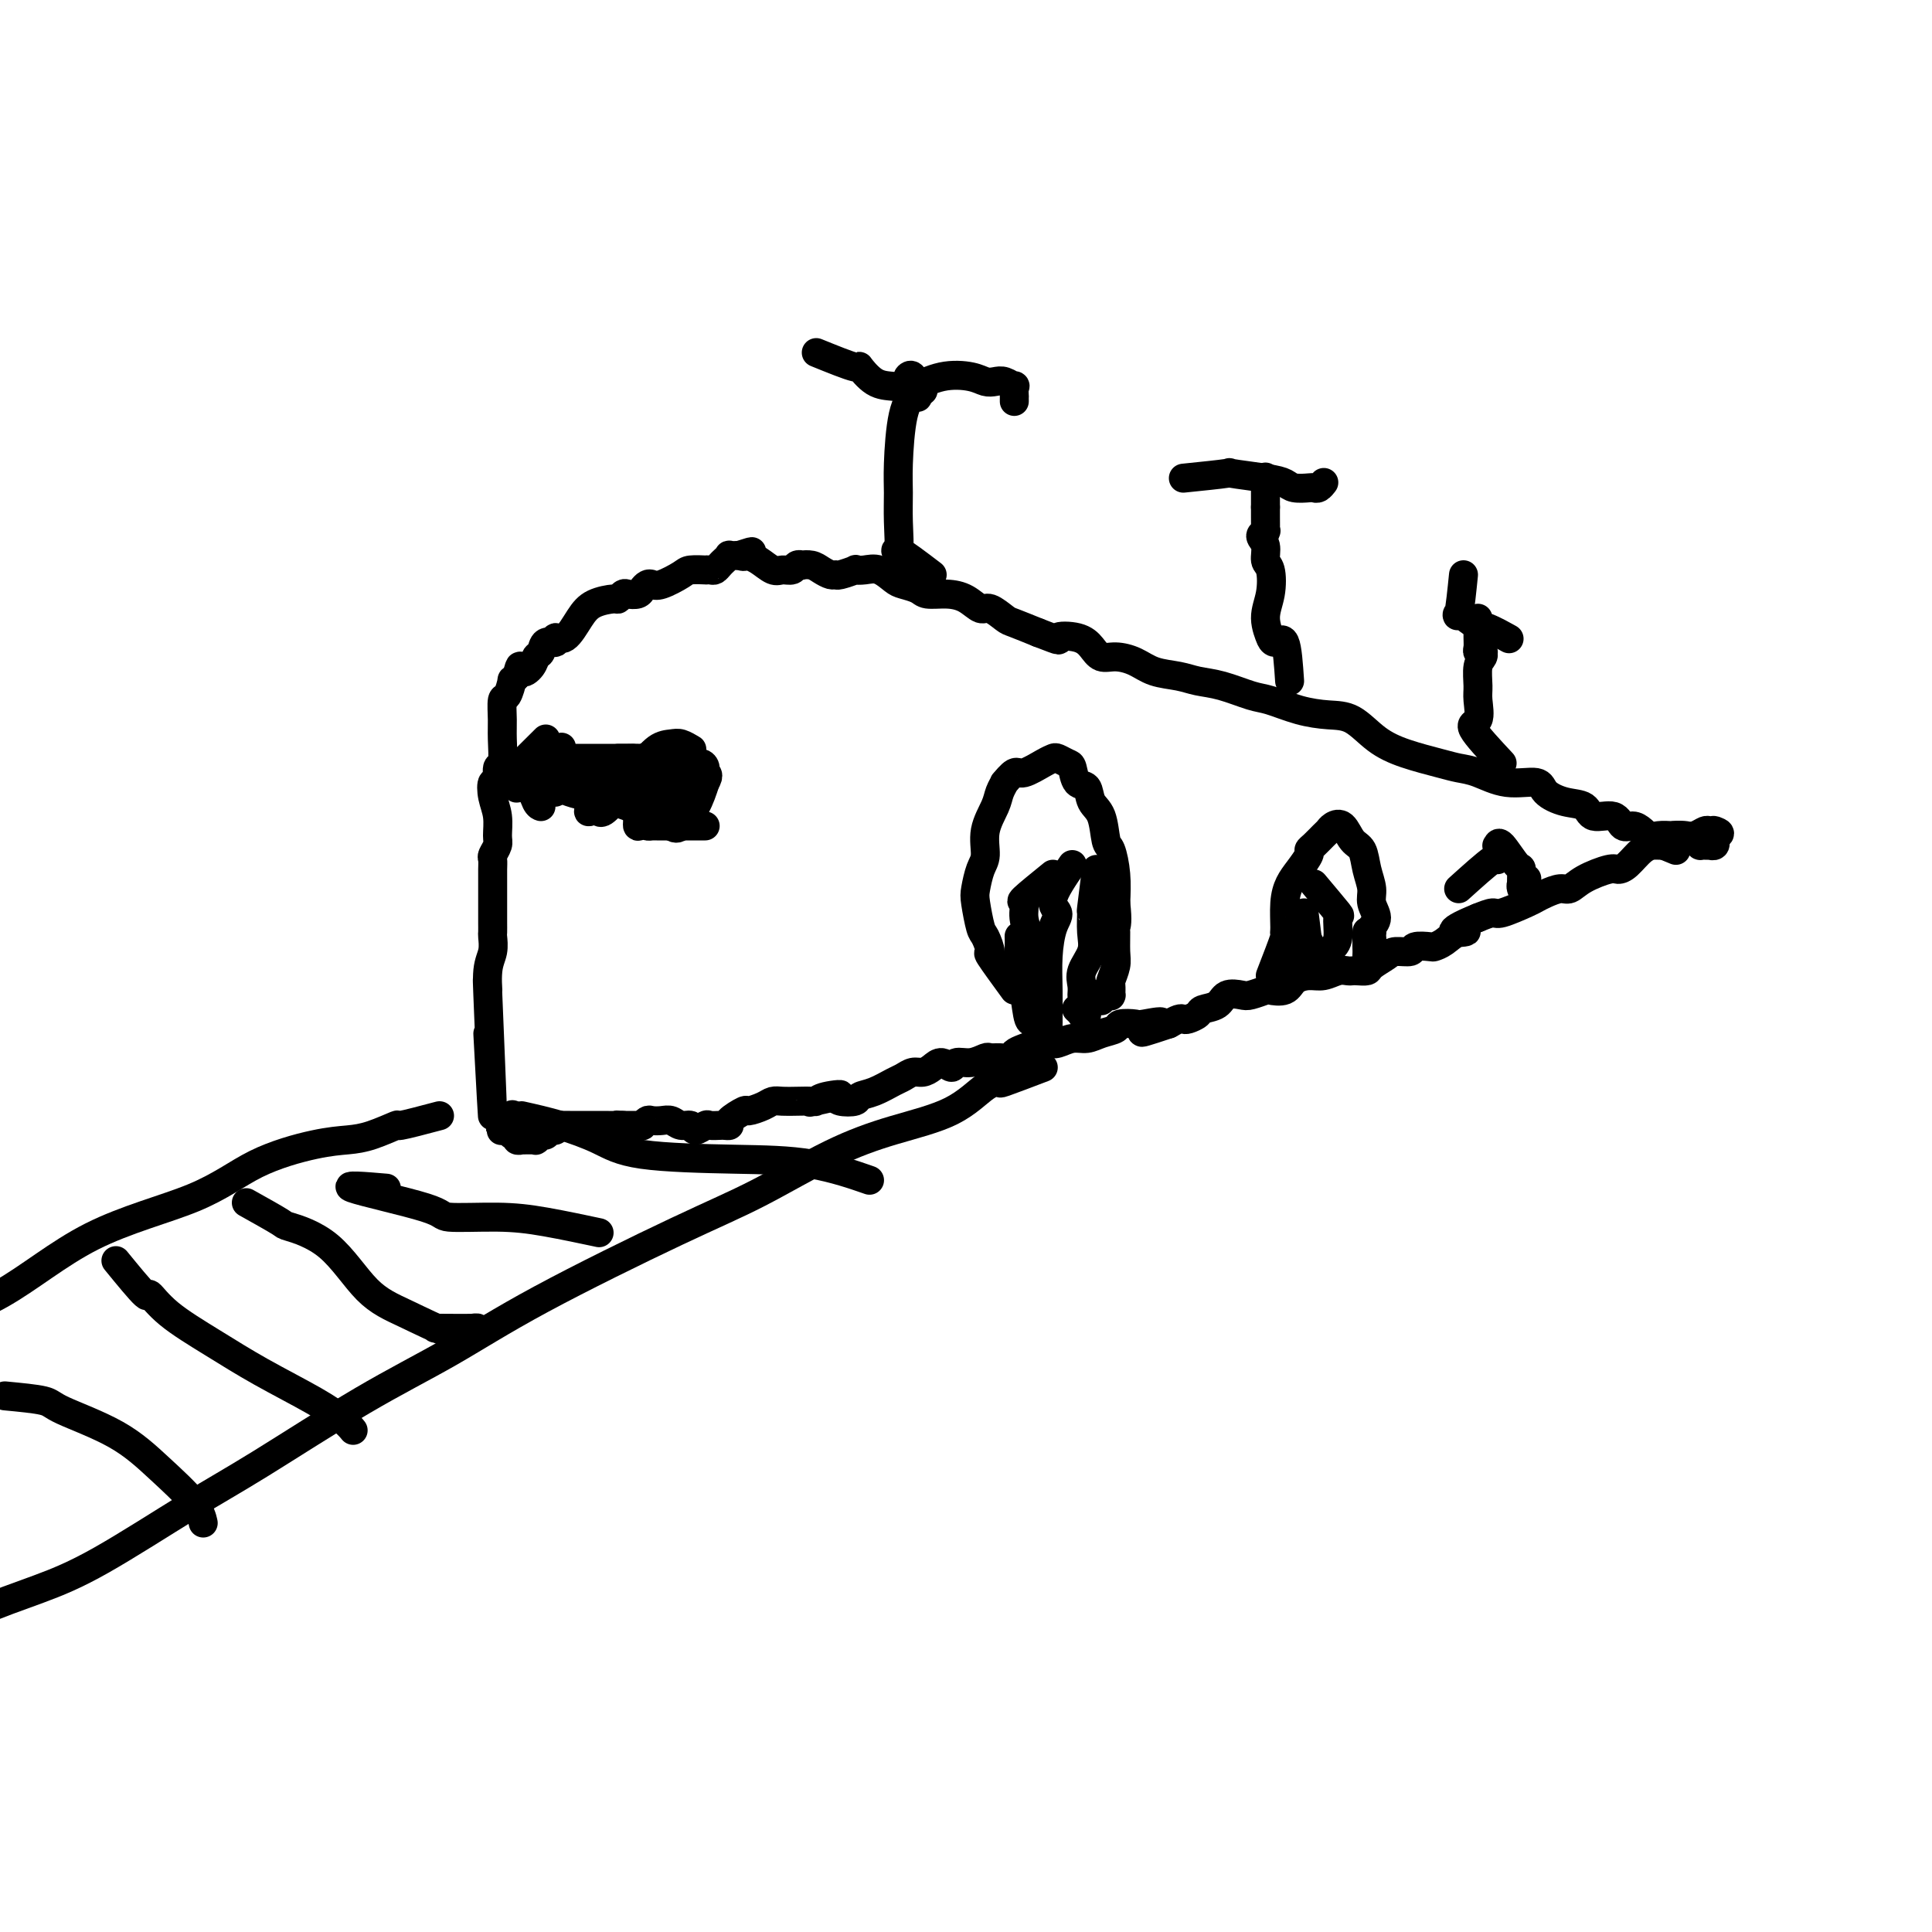 <svg viewBox='0 0 400 400' version='1.1' xmlns='http://www.w3.org/2000/svg' xmlns:xlink='http://www.w3.org/1999/xlink'><g fill='none' stroke='#000000' stroke-width='6' stroke-linecap='round' stroke-linejoin='round'><path d='M101,214c0.538,10.011 1.076,20.023 1,17c-0.076,-3.023 -0.767,-19.080 -1,-25c-0.233,-5.920 -0.010,-1.704 0,-1c0.010,0.704 -0.193,-2.105 0,-4c0.193,-1.895 0.784,-2.877 1,-4c0.216,-1.123 0.058,-2.388 0,-3c-0.058,-0.612 -0.016,-0.573 0,-1c0.016,-0.427 0.004,-1.322 0,-2c-0.004,-0.678 -0.001,-1.140 0,-2c0.001,-0.860 0.001,-2.118 0,-3c-0.001,-0.882 -0.001,-1.387 0,-2c0.001,-0.613 0.004,-1.333 0,-2c-0.004,-0.667 -0.015,-1.279 0,-2c0.015,-0.721 0.058,-1.550 0,-2c-0.058,-0.450 -0.215,-0.521 0,-1c0.215,-0.479 0.803,-1.366 1,-2c0.197,-0.634 0.004,-1.014 0,-2c-0.004,-0.986 0.180,-2.577 0,-4c-0.180,-1.423 -0.724,-2.678 -1,-4c-0.276,-1.322 -0.284,-2.710 0,-3c0.284,-0.290 0.861,0.517 1,0c0.139,-0.517 -0.160,-2.360 0,-3c0.160,-0.640 0.778,-0.077 1,-1c0.222,-0.923 0.049,-3.331 0,-5c-0.049,-1.669 0.024,-2.601 0,-4c-0.024,-1.399 -0.147,-3.267 0,-4c0.147,-0.733 0.565,-0.330 1,-1c0.435,-0.670 0.886,-2.411 1,-3c0.114,-0.589 -0.110,-0.025 0,0c0.110,0.025 0.555,-0.487 1,-1'/><path d='M107,140c0.891,-3.600 0.619,-1.599 1,-1c0.381,0.599 1.417,-0.202 2,-1c0.583,-0.798 0.715,-1.591 1,-2c0.285,-0.409 0.722,-0.432 1,-1c0.278,-0.568 0.395,-1.681 1,-2c0.605,-0.319 1.696,0.157 2,0c0.304,-0.157 -0.181,-0.946 0,-1c0.181,-0.054 1.028,0.628 2,0c0.972,-0.628 2.067,-2.564 3,-4c0.933,-1.436 1.702,-2.371 3,-3c1.298,-0.629 3.125,-0.952 4,-1c0.875,-0.048 0.798,0.181 1,0c0.202,-0.181 0.684,-0.770 1,-1c0.316,-0.230 0.466,-0.101 1,0c0.534,0.101 1.453,0.172 2,0c0.547,-0.172 0.721,-0.589 1,-1c0.279,-0.411 0.664,-0.818 1,-1c0.336,-0.182 0.623,-0.140 1,0c0.377,0.140 0.842,0.377 2,0c1.158,-0.377 3.007,-1.369 4,-2c0.993,-0.631 1.131,-0.900 2,-1c0.869,-0.100 2.471,-0.030 3,0c0.529,0.030 -0.013,0.019 0,0c0.013,-0.019 0.582,-0.047 1,0c0.418,0.047 0.685,0.170 1,0c0.315,-0.170 0.678,-0.634 1,-1c0.322,-0.366 0.602,-0.634 1,-1c0.398,-0.366 0.915,-0.829 1,-1c0.085,-0.171 -0.261,-0.049 0,0c0.261,0.049 1.131,0.024 2,0'/><path d='M153,115c4.801,-1.549 1.804,-0.422 1,0c-0.804,0.422 0.585,0.137 1,0c0.415,-0.137 -0.145,-0.127 0,0c0.145,0.127 0.994,0.370 2,1c1.006,0.630 2.169,1.647 3,2c0.831,0.353 1.331,0.042 2,0c0.669,-0.042 1.506,0.184 2,0c0.494,-0.184 0.646,-0.779 1,-1c0.354,-0.221 0.910,-0.070 1,0c0.090,0.070 -0.288,0.057 0,0c0.288,-0.057 1.241,-0.158 2,0c0.759,0.158 1.325,0.574 2,1c0.675,0.426 1.458,0.860 2,1c0.542,0.140 0.844,-0.015 1,0c0.156,0.015 0.166,0.198 1,0c0.834,-0.198 2.493,-0.778 3,-1c0.507,-0.222 -0.136,-0.084 0,0c0.136,0.084 1.052,0.116 2,0c0.948,-0.116 1.929,-0.381 3,0c1.071,0.381 2.232,1.408 3,2c0.768,0.592 1.143,0.749 2,1c0.857,0.251 2.198,0.597 3,1c0.802,0.403 1.067,0.863 2,1c0.933,0.137 2.533,-0.047 4,0c1.467,0.047 2.799,0.327 4,1c1.201,0.673 2.269,1.741 3,2c0.731,0.259 1.124,-0.291 2,0c0.876,0.291 2.236,1.425 3,2c0.764,0.575 0.933,0.593 2,1c1.067,0.407 3.034,1.204 5,2'/><path d='M215,131c5.811,2.261 3.838,1.414 4,1c0.162,-0.414 2.458,-0.396 4,0c1.542,0.396 2.329,1.171 3,2c0.671,0.829 1.225,1.714 2,2c0.775,0.286 1.770,-0.025 3,0c1.230,0.025 2.693,0.387 4,1c1.307,0.613 2.457,1.478 4,2c1.543,0.522 3.478,0.702 5,1c1.522,0.298 2.632,0.713 4,1c1.368,0.287 2.994,0.445 5,1c2.006,0.555 4.391,1.508 6,2c1.609,0.492 2.442,0.523 4,1c1.558,0.477 3.842,1.402 6,2c2.158,0.598 4.191,0.871 6,1c1.809,0.129 3.393,0.115 5,1c1.607,0.885 3.236,2.670 5,4c1.764,1.330 3.663,2.207 6,3c2.337,0.793 5.113,1.503 7,2c1.887,0.497 2.885,0.780 4,1c1.115,0.220 2.349,0.378 4,1c1.651,0.622 3.721,1.709 6,2c2.279,0.291 4.769,-0.215 6,0c1.231,0.215 1.205,1.152 2,2c0.795,0.848 2.411,1.608 4,2c1.589,0.392 3.150,0.416 4,1c0.850,0.584 0.990,1.728 2,2c1.010,0.272 2.889,-0.328 4,0c1.111,0.328 1.452,1.583 2,2c0.548,0.417 1.301,-0.003 2,0c0.699,0.003 1.342,0.429 2,1c0.658,0.571 1.329,1.285 2,2'/><path d='M342,174c9.625,3.929 2.687,1.252 1,0c-1.687,-1.252 1.878,-1.078 3,-1c1.122,0.078 -0.197,0.059 0,0c0.197,-0.059 1.912,-0.160 3,0c1.088,0.160 1.549,0.579 2,1c0.451,0.421 0.890,0.845 1,1c0.110,0.155 -0.110,0.043 0,0c0.110,-0.043 0.551,-0.015 1,0c0.449,0.015 0.905,0.018 1,0c0.095,-0.018 -0.171,-0.058 0,0c0.171,0.058 0.778,0.213 1,0c0.222,-0.213 0.060,-0.793 0,-1c-0.060,-0.207 -0.016,-0.041 0,0c0.016,0.041 0.004,-0.041 0,0c-0.004,0.041 -0.001,0.207 0,0c0.001,-0.207 0.000,-0.788 0,-1c-0.000,-0.212 -0.000,-0.057 0,0c0.000,0.057 0.000,0.015 0,0c-0.000,-0.015 -0.000,-0.004 0,0c0.000,0.004 0.000,0.001 0,0c-0.000,-0.001 -0.000,-0.000 0,0c0.000,0.000 0.000,0.000 0,0c-0.000,-0.000 -0.000,-0.000 0,0c0.000,0.000 0.000,0.000 0,0c-0.000,-0.000 -0.000,-0.000 0,0c0.000,0.000 0.000,0.000 0,0c-0.000,-0.000 -0.000,-0.000 0,0c0.000,0.000 0.000,0.000 0,0c-0.000,-0.000 -0.000,-0.000 0,0c0.000,0.000 0.000,0.000 0,0'/><path d='M355,173c2.010,-0.381 0.535,-0.834 0,-1c-0.535,-0.166 -0.132,-0.045 0,0c0.132,0.045 -0.008,0.015 0,0c0.008,-0.015 0.164,-0.015 0,0c-0.164,0.015 -0.649,0.046 -1,0c-0.351,-0.046 -0.569,-0.170 -1,0c-0.431,0.170 -1.076,0.634 -2,1c-0.924,0.366 -2.127,0.634 -3,1c-0.873,0.366 -1.416,0.831 -2,1c-0.584,0.169 -1.210,0.041 -2,0c-0.790,-0.041 -1.745,0.003 -2,0c-0.255,-0.003 0.191,-0.055 0,0c-0.191,0.055 -1.020,0.216 -2,1c-0.980,0.784 -2.111,2.190 -3,3c-0.889,0.810 -1.536,1.025 -2,1c-0.464,-0.025 -0.747,-0.291 -2,0c-1.253,0.291 -3.477,1.139 -5,2c-1.523,0.861 -2.344,1.735 -3,2c-0.656,0.265 -1.146,-0.079 -2,0c-0.854,0.079 -2.073,0.581 -3,1c-0.927,0.419 -1.563,0.756 -2,1c-0.437,0.244 -0.674,0.395 -2,1c-1.326,0.605 -3.742,1.663 -5,2c-1.258,0.337 -1.360,-0.047 -2,0c-0.640,0.047 -1.820,0.523 -3,1'/><path d='M306,190c-8.239,3.338 -4.338,3.182 -3,3c1.338,-0.182 0.113,-0.390 -1,0c-1.113,0.390 -2.113,1.376 -3,2c-0.887,0.624 -1.659,0.885 -2,1c-0.341,0.115 -0.250,0.086 -1,0c-0.750,-0.086 -2.341,-0.227 -3,0c-0.659,0.227 -0.385,0.821 -1,1c-0.615,0.179 -2.119,-0.057 -3,0c-0.881,0.057 -1.139,0.408 -2,1c-0.861,0.592 -2.324,1.427 -3,2c-0.676,0.573 -0.564,0.885 -1,1c-0.436,0.115 -1.418,0.035 -2,0c-0.582,-0.035 -0.763,-0.024 -1,0c-0.237,0.024 -0.529,0.061 -1,0c-0.471,-0.061 -1.122,-0.219 -2,0c-0.878,0.219 -1.984,0.815 -3,1c-1.016,0.185 -1.944,-0.043 -3,0c-1.056,0.043 -2.240,0.355 -3,1c-0.760,0.645 -1.094,1.623 -2,2c-0.906,0.377 -2.382,0.152 -3,0c-0.618,-0.152 -0.377,-0.230 -1,0c-0.623,0.230 -2.111,0.769 -3,1c-0.889,0.231 -1.179,0.156 -2,0c-0.821,-0.156 -2.174,-0.392 -3,0c-0.826,0.392 -1.124,1.412 -2,2c-0.876,0.588 -2.328,0.745 -3,1c-0.672,0.255 -0.564,0.607 -1,1c-0.436,0.393 -1.416,0.827 -2,1c-0.584,0.173 -0.773,0.085 -1,0c-0.227,-0.085 -0.494,-0.167 -1,0c-0.506,0.167 -1.253,0.584 -2,1'/><path d='M242,212c-10.192,3.404 -3.671,0.915 -2,0c1.671,-0.915 -1.509,-0.257 -3,0c-1.491,0.257 -1.295,0.111 -2,0c-0.705,-0.111 -2.313,-0.188 -3,0c-0.687,0.188 -0.453,0.643 -1,1c-0.547,0.357 -1.876,0.618 -3,1c-1.124,0.382 -2.043,0.886 -3,1c-0.957,0.114 -1.950,-0.163 -3,0c-1.050,0.163 -2.155,0.764 -3,1c-0.845,0.236 -1.430,0.105 -2,0c-0.570,-0.105 -1.125,-0.186 -2,0c-0.875,0.186 -2.070,0.639 -3,1c-0.930,0.361 -1.596,0.632 -2,1c-0.404,0.368 -0.548,0.835 -1,1c-0.452,0.165 -1.214,0.029 -2,0c-0.786,-0.029 -1.596,0.050 -2,0c-0.404,-0.050 -0.401,-0.228 -1,0c-0.599,0.228 -1.798,0.863 -3,1c-1.202,0.137 -2.405,-0.222 -3,0c-0.595,0.222 -0.582,1.025 -1,1c-0.418,-0.025 -1.267,-0.879 -2,-1c-0.733,-0.121 -1.349,0.491 -2,1c-0.651,0.509 -1.335,0.914 -2,1c-0.665,0.086 -1.310,-0.146 -2,0c-0.690,0.146 -1.426,0.670 -2,1c-0.574,0.330 -0.987,0.468 -2,1c-1.013,0.532 -2.625,1.460 -4,2c-1.375,0.540 -2.513,0.691 -3,1c-0.487,0.309 -0.323,0.775 -1,1c-0.677,0.225 -2.193,0.207 -3,0c-0.807,-0.207 -0.903,-0.604 -1,-1'/><path d='M173,227c-10.584,2.337 -2.543,0.679 0,0c2.543,-0.679 -0.410,-0.378 -2,0c-1.590,0.378 -1.816,0.833 -2,1c-0.184,0.167 -0.327,0.047 -1,0c-0.673,-0.047 -1.876,-0.023 -3,0c-1.124,0.023 -2.169,0.043 -3,0c-0.831,-0.043 -1.450,-0.149 -2,0c-0.550,0.149 -1.033,0.551 -2,1c-0.967,0.449 -2.420,0.943 -3,1c-0.580,0.057 -0.287,-0.325 -1,0c-0.713,0.325 -2.433,1.355 -3,2c-0.567,0.645 0.018,0.903 0,1c-0.018,0.097 -0.639,0.031 -1,0c-0.361,-0.031 -0.463,-0.026 -1,0c-0.537,0.026 -1.509,0.075 -2,0c-0.491,-0.075 -0.502,-0.272 -1,0c-0.498,0.272 -1.484,1.015 -2,1c-0.516,-0.015 -0.562,-0.788 -1,-1c-0.438,-0.212 -1.269,0.138 -2,0c-0.731,-0.138 -1.363,-0.765 -2,-1c-0.637,-0.235 -1.280,-0.077 -2,0c-0.720,0.077 -1.516,0.073 -2,0c-0.484,-0.073 -0.654,-0.216 -1,0c-0.346,0.216 -0.866,0.790 -1,1c-0.134,0.210 0.119,0.056 0,0c-0.119,-0.056 -0.609,-0.015 -1,0c-0.391,0.015 -0.682,0.004 -1,0c-0.318,-0.004 -0.662,-0.001 -1,0c-0.338,0.001 -0.669,0.001 -1,0'/><path d='M129,233c-2.380,-0.155 -0.830,-0.041 -1,0c-0.170,0.041 -2.059,0.011 -3,0c-0.941,-0.011 -0.933,-0.003 -1,0c-0.067,0.003 -0.208,0.001 -1,0c-0.792,-0.001 -2.236,0.000 -3,0c-0.764,-0.000 -0.850,-0.001 -1,0c-0.150,0.001 -0.365,0.004 -1,0c-0.635,-0.004 -1.690,-0.016 -2,0c-0.310,0.016 0.124,0.061 0,0c-0.124,-0.061 -0.807,-0.228 -1,0c-0.193,0.228 0.102,0.849 0,1c-0.102,0.151 -0.602,-0.170 -1,0c-0.398,0.170 -0.694,0.830 -1,1c-0.306,0.170 -0.622,-0.151 -1,0c-0.378,0.151 -0.820,0.772 -1,1c-0.180,0.228 -0.100,0.061 0,0c0.100,-0.061 0.220,-0.016 0,0c-0.220,0.016 -0.781,0.004 -1,0c-0.219,-0.004 -0.096,-0.001 0,0c0.096,0.001 0.165,0.001 0,0c-0.165,-0.001 -0.565,-0.004 -1,0c-0.435,0.004 -0.905,0.016 -1,0c-0.095,-0.016 0.185,-0.061 0,0c-0.185,0.061 -0.834,0.226 -1,0c-0.166,-0.226 0.152,-0.845 0,-1c-0.152,-0.155 -0.773,0.155 -1,0c-0.227,-0.155 -0.061,-0.773 0,-1c0.061,-0.227 0.016,-0.061 0,0c-0.016,0.061 -0.004,0.016 0,0c0.004,-0.016 0.001,-0.005 0,0c-0.001,0.005 -0.001,0.002 0,0'/><path d='M106,234c-3.785,0.155 -1.746,0.043 -1,0c0.746,-0.043 0.201,-0.015 0,0c-0.201,0.015 -0.057,0.018 0,0c0.057,-0.018 0.029,-0.058 0,0c-0.029,0.058 -0.057,0.214 0,0c0.057,-0.214 0.201,-0.797 0,-1c-0.201,-0.203 -0.747,-0.027 -1,0c-0.253,0.027 -0.212,-0.096 0,0c0.212,0.096 0.596,0.410 1,0c0.404,-0.410 0.830,-1.546 1,-2c0.170,-0.454 0.085,-0.227 0,0'/><path d='M146,171c-4.325,0.000 -8.650,0.001 -10,0c-1.350,-0.001 0.276,-0.002 1,0c0.724,0.002 0.548,0.009 0,0c-0.548,-0.009 -1.468,-0.034 -2,0c-0.532,0.034 -0.676,0.125 -1,0c-0.324,-0.125 -0.828,-0.467 -1,-1c-0.172,-0.533 -0.012,-1.257 -1,-2c-0.988,-0.743 -3.123,-1.506 -5,-2c-1.877,-0.494 -3.497,-0.721 -5,-1c-1.503,-0.279 -2.890,-0.611 -4,-1c-1.110,-0.389 -1.944,-0.837 -3,-1c-1.056,-0.163 -2.335,-0.043 -3,0c-0.665,0.043 -0.715,0.009 -1,0c-0.285,-0.009 -0.806,0.008 -1,0c-0.194,-0.008 -0.062,-0.041 0,0c0.062,0.041 0.055,0.155 0,0c-0.055,-0.155 -0.159,-0.578 0,0c0.159,0.578 0.581,2.155 1,3c0.419,0.845 0.834,0.956 1,1c0.166,0.044 0.083,0.022 0,0'/><path d='M131,157c0.000,0.000 -3.000,0.000 -3,0'/><path d='M116,157c0.000,0.000 -2.000,0.000 -2,0'/><path d='M141,157c0.000,0.000 -2.000,0.000 -2,0'/><path d='M135,156c0.000,0.000 -3.000,2.000 -3,2'/><path d='M113,153c-2.389,2.370 -4.778,4.741 -6,6c-1.222,1.259 -1.278,1.407 -1,2c0.278,0.593 0.889,1.632 1,2c0.111,0.368 -0.278,0.063 0,0c0.278,-0.063 1.222,0.114 2,0c0.778,-0.114 1.389,-0.518 2,-1c0.611,-0.482 1.221,-1.043 2,-2c0.779,-0.957 1.728,-2.312 2,-3c0.272,-0.688 -0.133,-0.709 0,-1c0.133,-0.291 0.803,-0.853 1,-1c0.197,-0.147 -0.081,0.119 0,0c0.081,-0.119 0.519,-0.624 0,0c-0.519,0.624 -1.995,2.377 -3,3c-1.005,0.623 -1.537,0.114 -2,0c-0.463,-0.114 -0.856,0.166 -1,0c-0.144,-0.166 -0.039,-0.776 0,-1c0.039,-0.224 0.011,-0.060 0,0c-0.011,0.060 -0.006,0.016 0,0c0.006,-0.016 0.013,-0.004 1,0c0.987,0.004 2.953,0.001 4,0c1.047,-0.001 1.174,-0.001 2,0c0.826,0.001 2.349,0.001 4,0c1.651,-0.001 3.429,-0.003 5,0c1.571,0.003 2.937,0.011 4,0c1.063,-0.011 1.825,-0.041 3,0c1.175,0.041 2.764,0.155 4,0c1.236,-0.155 2.118,-0.577 3,-1'/><path d='M140,156c4.954,-0.250 2.838,0.125 2,0c-0.838,-0.125 -0.398,-0.752 0,-1c0.398,-0.248 0.753,-0.118 1,0c0.247,0.118 0.385,0.225 0,0c-0.385,-0.225 -1.293,-0.782 -2,-1c-0.707,-0.218 -1.211,-0.097 -2,0c-0.789,0.097 -1.861,0.169 -3,1c-1.139,0.831 -2.343,2.419 -3,3c-0.657,0.581 -0.767,0.154 -1,0c-0.233,-0.154 -0.590,-0.034 -1,0c-0.410,0.034 -0.873,-0.019 -1,0c-0.127,0.019 0.081,0.110 0,0c-0.081,-0.110 -0.450,-0.421 0,0c0.450,0.421 1.718,1.572 3,2c1.282,0.428 2.577,0.131 4,0c1.423,-0.131 2.973,-0.097 4,0c1.027,0.097 1.531,0.257 2,0c0.469,-0.257 0.903,-0.930 1,-1c0.097,-0.070 -0.142,0.464 -1,1c-0.858,0.536 -2.335,1.075 -3,1c-0.665,-0.075 -0.517,-0.763 -1,-1c-0.483,-0.237 -1.595,-0.023 -2,0c-0.405,0.023 -0.102,-0.145 0,0c0.102,0.145 0.004,0.602 0,2c-0.004,1.398 0.085,3.737 0,5c-0.085,1.263 -0.346,1.452 0,2c0.346,0.548 1.299,1.456 2,2c0.701,0.544 1.150,0.723 2,0c0.850,-0.723 2.100,-2.350 3,-4c0.900,-1.650 1.450,-3.325 2,-5'/><path d='M146,162c1.074,-1.803 0.260,-1.811 0,-2c-0.260,-0.189 0.032,-0.560 0,-1c-0.032,-0.440 -0.390,-0.949 -1,-1c-0.610,-0.051 -1.471,0.357 -2,1c-0.529,0.643 -0.727,1.520 -1,2c-0.273,0.480 -0.623,0.564 -1,1c-0.377,0.436 -0.783,1.223 -1,2c-0.217,0.777 -0.246,1.545 0,2c0.246,0.455 0.768,0.598 1,1c0.232,0.402 0.176,1.062 0,0c-0.176,-1.062 -0.471,-3.845 -1,-5c-0.529,-1.155 -1.290,-0.680 -2,-1c-0.710,-0.320 -1.367,-1.434 -2,-2c-0.633,-0.566 -1.242,-0.583 -2,0c-0.758,0.583 -1.666,1.765 -2,3c-0.334,1.235 -0.093,2.522 0,4c0.093,1.478 0.037,3.147 0,4c-0.037,0.853 -0.055,0.890 0,1c0.055,0.110 0.183,0.293 1,-1c0.817,-1.293 2.324,-4.061 3,-6c0.676,-1.939 0.523,-3.049 0,-4c-0.523,-0.951 -1.415,-1.744 -2,-2c-0.585,-0.256 -0.864,0.026 -1,0c-0.136,-0.026 -0.128,-0.362 -1,0c-0.872,0.362 -2.625,1.420 -4,2c-1.375,0.580 -2.374,0.683 -3,2c-0.626,1.317 -0.879,3.848 -1,5c-0.121,1.152 -0.109,0.926 0,1c0.109,0.074 0.317,0.450 1,0c0.683,-0.450 1.842,-1.725 3,-3'/><path d='M128,165c0.827,-0.936 0.895,-2.276 1,-3c0.105,-0.724 0.246,-0.833 0,-1c-0.246,-0.167 -0.878,-0.392 -1,-1c-0.122,-0.608 0.265,-1.599 0,-2c-0.265,-0.401 -1.182,-0.212 -2,0c-0.818,0.212 -1.537,0.447 -2,1c-0.463,0.553 -0.671,1.425 -1,3c-0.329,1.575 -0.781,3.852 -1,5c-0.219,1.148 -0.205,1.166 0,1c0.205,-0.166 0.603,-0.518 1,-1c0.397,-0.482 0.794,-1.095 1,-2c0.206,-0.905 0.221,-2.102 0,-3c-0.221,-0.898 -0.679,-1.498 -1,-2c-0.321,-0.502 -0.506,-0.907 -1,-1c-0.494,-0.093 -1.296,0.124 -2,0c-0.704,-0.124 -1.309,-0.590 -2,0c-0.691,0.590 -1.467,2.236 -2,3c-0.533,0.764 -0.821,0.646 -1,1c-0.179,0.354 -0.248,1.181 0,1c0.248,-0.181 0.814,-1.370 1,-2c0.186,-0.630 -0.008,-0.702 0,-1c0.008,-0.298 0.219,-0.823 0,-1c-0.219,-0.177 -0.867,-0.006 -1,0c-0.133,0.006 0.248,-0.151 0,0c-0.248,0.151 -1.125,0.612 -2,1c-0.875,0.388 -1.748,0.703 -2,1c-0.252,0.297 0.118,0.574 0,1c-0.118,0.426 -0.724,0.999 -1,1c-0.276,0.001 -0.222,-0.571 0,-1c0.222,-0.429 0.611,-0.714 1,-1'/><path d='M111,162c-1.489,-0.200 0.289,-2.200 1,-3c0.711,-0.800 0.356,-0.400 0,0'/><path d='M193,119c-2.959,-2.254 -5.918,-4.509 -7,-5c-1.082,-0.491 -0.288,0.781 0,0c0.288,-0.781 0.070,-3.615 0,-6c-0.070,-2.385 0.006,-4.321 0,-6c-0.006,-1.679 -0.096,-3.102 0,-6c0.096,-2.898 0.379,-7.271 1,-10c0.621,-2.729 1.581,-3.815 2,-5c0.419,-1.185 0.298,-2.468 0,-3c-0.298,-0.532 -0.775,-0.313 -1,0c-0.225,0.313 -0.200,0.721 0,1c0.200,0.279 0.576,0.428 1,1c0.424,0.572 0.897,1.566 1,2c0.103,0.434 -0.165,0.309 0,0c0.165,-0.309 0.761,-0.803 1,-1c0.239,-0.197 0.119,-0.099 0,0'/><path d='M169,73c3.333,1.352 6.665,2.704 8,3c1.335,0.296 0.672,-0.464 1,0c0.328,0.464 1.645,2.151 3,3c1.355,0.849 2.747,0.858 4,1c1.253,0.142 2.366,0.417 4,0c1.634,-0.417 3.788,-1.524 6,-2c2.212,-0.476 4.481,-0.319 6,0c1.519,0.319 2.288,0.801 3,1c0.712,0.199 1.368,0.114 2,0c0.632,-0.114 1.241,-0.256 2,0c0.759,0.256 1.667,0.909 2,1c0.333,0.091 0.089,-0.382 0,0c-0.089,0.382 -0.024,1.619 0,2c0.024,0.381 0.006,-0.094 0,0c-0.006,0.094 -0.002,0.757 0,1c0.002,0.243 0.000,0.065 0,0c-0.000,-0.065 -0.000,-0.017 0,0c0.000,0.017 0.000,0.005 0,0c-0.000,-0.005 -0.000,-0.001 0,0c0.000,0.001 0.000,0.001 0,0'/><path d='M267,141c-0.229,-3.418 -0.458,-6.836 -1,-8c-0.542,-1.164 -1.396,-0.074 -2,0c-0.604,0.074 -0.960,-0.870 -1,-1c-0.040,-0.130 0.234,0.552 0,0c-0.234,-0.552 -0.975,-2.340 -1,-4c-0.025,-1.660 0.668,-3.194 1,-5c0.332,-1.806 0.303,-3.885 0,-5c-0.303,-1.115 -0.880,-1.266 -1,-2c-0.120,-0.734 0.217,-2.050 0,-3c-0.217,-0.950 -0.986,-1.532 -1,-2c-0.014,-0.468 0.728,-0.822 1,-1c0.272,-0.178 0.073,-0.182 0,0c-0.073,0.182 -0.020,0.549 0,0c0.020,-0.549 0.006,-2.014 0,-3c-0.006,-0.986 -0.003,-1.493 0,-2'/><path d='M262,105c0.000,-4.343 0.000,-3.700 0,-4c0.000,-0.300 0.000,-1.544 0,-2c0.000,-0.456 0.000,-0.123 0,0c0.000,0.123 0.000,0.035 0,0c0.000,-0.035 0.000,-0.018 0,0'/><path d='M245,99c3.873,-0.398 7.746,-0.797 9,-1c1.254,-0.203 -0.113,-0.212 1,0c1.113,0.212 4.704,0.645 7,1c2.296,0.355 3.298,0.632 4,1c0.702,0.368 1.106,0.827 2,1c0.894,0.173 2.278,0.060 3,0c0.722,-0.060 0.781,-0.068 1,0c0.219,0.068 0.597,0.211 1,0c0.403,-0.211 0.829,-0.774 1,-1c0.171,-0.226 0.085,-0.113 0,0'/><path d='M311,158c-2.650,-2.837 -5.299,-5.673 -6,-7c-0.701,-1.327 0.548,-1.143 1,-2c0.452,-0.857 0.107,-2.755 0,-4c-0.107,-1.245 0.024,-1.836 0,-3c-0.024,-1.164 -0.201,-2.901 0,-4c0.201,-1.099 0.782,-1.562 1,-2c0.218,-0.438 0.072,-0.852 0,-1c-0.072,-0.148 -0.072,-0.030 0,0c0.072,0.030 0.215,-0.027 0,0c-0.215,0.027 -0.790,0.137 -1,0c-0.210,-0.137 -0.056,-0.520 0,-1c0.056,-0.480 0.015,-1.056 0,-2c-0.015,-0.944 -0.004,-2.254 0,-3c0.004,-0.746 0.001,-0.927 0,-1c-0.001,-0.073 -0.001,-0.036 0,0'/><path d='M303,119c-0.347,3.438 -0.695,6.876 -1,8c-0.305,1.124 -0.568,-0.066 0,0c0.568,0.066 1.967,1.389 3,2c1.033,0.611 1.701,0.511 3,1c1.299,0.489 3.228,1.568 4,2c0.772,0.432 0.386,0.216 0,0'/><path d='M210,205c-2.138,-2.930 -4.275,-5.860 -5,-7c-0.725,-1.140 -0.037,-0.492 0,-1c0.037,-0.508 -0.576,-2.174 -1,-3c-0.424,-0.826 -0.659,-0.814 -1,-2c-0.341,-1.186 -0.787,-3.572 -1,-5c-0.213,-1.428 -0.194,-1.898 0,-3c0.194,-1.102 0.562,-2.837 1,-4c0.438,-1.163 0.945,-1.756 1,-3c0.055,-1.244 -0.341,-3.140 0,-5c0.341,-1.860 1.418,-3.683 2,-5c0.582,-1.317 0.668,-2.127 1,-3c0.332,-0.873 0.911,-1.810 1,-2c0.089,-0.190 -0.313,0.366 0,0c0.313,-0.366 1.340,-1.654 2,-2c0.660,-0.346 0.954,0.251 2,0c1.046,-0.251 2.844,-1.348 4,-2c1.156,-0.652 1.671,-0.857 2,-1c0.329,-0.143 0.473,-0.223 1,0c0.527,0.223 1.435,0.749 2,1c0.565,0.251 0.785,0.228 1,1c0.215,0.772 0.425,2.340 1,3c0.575,0.660 1.516,0.411 2,1c0.484,0.589 0.512,2.014 1,3c0.488,0.986 1.437,1.532 2,3c0.563,1.468 0.738,3.857 1,5c0.262,1.143 0.609,1.038 1,2c0.391,0.962 0.826,2.989 1,5c0.174,2.011 0.087,4.005 0,6'/><path d='M231,187c0.463,3.912 0.120,4.691 0,5c-0.120,0.309 -0.018,0.147 0,1c0.018,0.853 -0.048,2.719 0,4c0.048,1.281 0.209,1.975 0,3c-0.209,1.025 -0.788,2.380 -1,3c-0.212,0.620 -0.056,0.506 0,1c0.056,0.494 0.012,1.595 0,2c-0.012,0.405 0.007,0.112 0,0c-0.007,-0.112 -0.039,-0.043 0,0c0.039,0.043 0.150,0.060 0,0c-0.150,-0.060 -0.562,-0.199 -1,0c-0.438,0.199 -0.901,0.734 -1,1c-0.099,0.266 0.166,0.264 0,0c-0.166,-0.264 -0.762,-0.790 -1,-1c-0.238,-0.210 -0.119,-0.105 0,0'/><path d='M218,181c-2.544,2.063 -5.088,4.127 -6,5c-0.912,0.873 -0.193,0.556 0,1c0.193,0.444 -0.141,1.650 0,3c0.141,1.350 0.756,2.844 1,4c0.244,1.156 0.118,1.973 0,3c-0.118,1.027 -0.228,2.263 0,3c0.228,0.737 0.793,0.976 1,2c0.207,1.024 0.055,2.835 0,4c-0.055,1.165 -0.014,1.684 0,2c0.014,0.316 0.001,0.429 0,1c-0.001,0.571 0.011,1.600 0,2c-0.011,0.400 -0.045,0.172 0,0c0.045,-0.172 0.170,-0.286 0,0c-0.170,0.286 -0.634,0.973 -1,0c-0.366,-0.973 -0.634,-3.606 -1,-6c-0.366,-2.394 -0.830,-4.549 -1,-6c-0.170,-1.451 -0.046,-2.198 0,-3c0.046,-0.802 0.013,-1.658 0,-2c-0.013,-0.342 -0.007,-0.171 0,0'/><path d='M222,179c-1.826,2.673 -3.652,5.346 -4,7c-0.348,1.654 0.782,2.290 1,3c0.218,0.710 -0.477,1.496 -1,3c-0.523,1.504 -0.873,3.727 -1,6c-0.127,2.273 -0.032,4.598 0,7c0.032,2.402 0.002,4.883 0,6c-0.002,1.117 0.024,0.870 0,1c-0.024,0.130 -0.098,0.637 0,1c0.098,0.363 0.366,0.582 0,0c-0.366,-0.582 -1.368,-1.964 -2,-3c-0.632,-1.036 -0.895,-1.724 -1,-2c-0.105,-0.276 -0.053,-0.138 0,0'/><path d='M227,180c-0.427,3.364 -0.854,6.728 -1,8c-0.146,1.272 -0.011,0.452 0,1c0.011,0.548 -0.102,2.466 0,4c0.102,1.534 0.420,2.686 0,4c-0.420,1.314 -1.578,2.789 -2,4c-0.422,1.211 -0.108,2.156 0,3c0.108,0.844 0.011,1.585 0,2c-0.011,0.415 0.065,0.505 0,1c-0.065,0.495 -0.270,1.397 0,2c0.270,0.603 1.014,0.907 1,1c-0.014,0.093 -0.787,-0.027 -1,0c-0.213,0.027 0.135,0.200 0,0c-0.135,-0.200 -0.753,-0.771 -1,-1c-0.247,-0.229 -0.124,-0.114 0,0'/><path d='M263,202c1.269,-3.265 2.539,-6.530 3,-8c0.461,-1.470 0.115,-1.145 0,-1c-0.115,0.145 0.001,0.109 0,-1c-0.001,-1.109 -0.120,-3.291 0,-5c0.120,-1.709 0.479,-2.943 1,-4c0.521,-1.057 1.204,-1.936 2,-3c0.796,-1.064 1.705,-2.312 2,-3c0.295,-0.688 -0.024,-0.814 0,-1c0.024,-0.186 0.391,-0.431 1,-1c0.609,-0.569 1.461,-1.463 2,-2c0.539,-0.537 0.764,-0.718 1,-1c0.236,-0.282 0.483,-0.667 1,-1c0.517,-0.333 1.306,-0.616 2,0c0.694,0.616 1.295,2.132 2,3c0.705,0.868 1.514,1.090 2,2c0.486,0.910 0.648,2.509 1,4c0.352,1.491 0.893,2.872 1,4c0.107,1.128 -0.220,2.001 0,3c0.220,0.999 0.987,2.125 1,3c0.013,0.875 -0.728,1.499 -1,2c-0.272,0.501 -0.077,0.880 0,1c0.077,0.120 0.034,-0.020 0,0c-0.034,0.020 -0.061,0.201 0,1c0.061,0.799 0.209,2.215 0,3c-0.209,0.785 -0.774,0.939 -1,1c-0.226,0.061 -0.113,0.031 0,0'/><path d='M283,198c0.155,3.131 0.042,-0.042 0,-2c-0.042,-1.958 -0.012,-2.702 0,-3c0.012,-0.298 0.006,-0.149 0,0'/><path d='M272,183c2.121,2.526 4.241,5.052 5,6c0.759,0.948 0.155,0.317 0,1c-0.155,0.683 0.138,2.681 0,4c-0.138,1.319 -0.707,1.960 -2,3c-1.293,1.040 -3.310,2.479 -4,3c-0.690,0.521 -0.052,0.126 0,0c0.052,-0.126 -0.483,0.019 -1,0c-0.517,-0.019 -1.015,-0.201 -1,-1c0.015,-0.799 0.542,-2.215 1,-3c0.458,-0.785 0.845,-0.939 1,-1c0.155,-0.061 0.077,-0.031 0,0'/><path d='M270,189c0.423,3.381 0.845,6.762 1,8c0.155,1.238 0.042,0.333 0,0c-0.042,-0.333 -0.012,-0.095 0,0c0.012,0.095 0.006,0.048 0,0'/><path d='M302,184c2.838,-2.560 5.675,-5.120 7,-6c1.325,-0.880 1.136,-0.078 1,0c-0.136,0.078 -0.219,-0.566 0,-1c0.219,-0.434 0.739,-0.656 1,-1c0.261,-0.344 0.262,-0.809 0,-1c-0.262,-0.191 -0.788,-0.106 -1,0c-0.212,0.106 -0.109,0.235 0,0c0.109,-0.235 0.225,-0.833 1,0c0.775,0.833 2.207,3.099 3,4c0.793,0.901 0.945,0.438 1,1c0.055,0.562 0.014,2.148 0,3c-0.014,0.852 -0.000,0.971 0,1c0.000,0.029 -0.014,-0.031 0,0c0.014,0.031 0.055,0.153 0,0c-0.055,-0.153 -0.207,-0.580 0,-1c0.207,-0.420 0.773,-0.834 1,-1c0.227,-0.166 0.113,-0.083 0,0'/><path d='M91,231c-3.389,0.899 -6.777,1.797 -8,2c-1.223,0.203 -0.280,-0.290 -1,0c-0.720,0.290 -3.103,1.363 -5,2c-1.897,0.637 -3.307,0.838 -5,1c-1.693,0.162 -3.669,0.286 -7,1c-3.331,0.714 -8.018,2.019 -12,4c-3.982,1.981 -7.260,4.637 -13,7c-5.740,2.363 -13.941,4.434 -21,8c-7.059,3.566 -12.974,8.628 -19,12c-6.026,3.372 -12.161,5.054 -18,7c-5.839,1.946 -11.382,4.157 -15,6c-3.618,1.843 -5.310,3.319 -6,4c-0.690,0.681 -0.378,0.568 0,0c0.378,-0.568 0.822,-1.591 1,-2c0.178,-0.409 0.089,-0.205 0,0'/><path d='M216,221c-3.323,1.264 -6.645,2.529 -8,3c-1.355,0.471 -0.742,0.149 -1,0c-0.258,-0.149 -1.386,-0.123 -3,1c-1.614,1.123 -3.715,3.345 -7,5c-3.285,1.655 -7.754,2.742 -12,4c-4.246,1.258 -8.270,2.686 -13,5c-4.730,2.314 -10.167,5.515 -15,8c-4.833,2.485 -9.061,4.256 -17,8c-7.939,3.744 -19.589,9.461 -28,14c-8.411,4.539 -13.582,7.900 -19,11c-5.418,3.100 -11.083,5.938 -18,10c-6.917,4.062 -15.086,9.347 -21,13c-5.914,3.653 -9.575,5.675 -15,9c-5.425,3.325 -12.616,7.955 -18,11c-5.384,3.045 -8.962,4.507 -13,6c-4.038,1.493 -8.535,3.018 -13,5c-4.465,1.982 -8.899,4.422 -12,6c-3.101,1.578 -4.869,2.293 -7,3c-2.131,0.707 -4.626,1.405 -6,2c-1.374,0.595 -1.626,1.087 -2,2c-0.374,0.913 -0.870,2.246 0,3c0.870,0.754 3.106,0.930 4,1c0.894,0.070 0.447,0.035 0,0'/><path d='M51,249c2.923,1.634 5.845,3.268 7,4c1.155,0.732 0.542,0.561 2,1c1.458,0.439 4.986,1.488 8,4c3.014,2.512 5.513,6.487 8,9c2.487,2.513 4.960,3.563 8,5c3.040,1.437 6.645,3.261 9,4c2.355,0.739 3.460,0.394 4,0c0.540,-0.394 0.516,-0.838 1,-1c0.484,-0.162 1.476,-0.044 0,0c-1.476,0.044 -5.422,0.012 -7,0c-1.578,-0.012 -0.789,-0.006 0,0'/><path d='M24,261c2.487,3.041 4.974,6.083 6,7c1.026,0.917 0.590,-0.289 1,0c0.410,0.289 1.664,2.073 4,4c2.336,1.927 5.754,3.998 9,6c3.246,2.002 6.320,3.934 10,6c3.680,2.066 7.966,4.265 11,6c3.034,1.735 4.817,3.006 6,4c1.183,0.994 1.767,1.713 2,2c0.233,0.287 0.117,0.144 0,0'/><path d='M1,289c3.203,0.304 6.406,0.608 8,1c1.594,0.392 1.580,0.873 4,2c2.420,1.127 7.276,2.902 11,5c3.724,2.098 6.318,4.521 9,7c2.682,2.479 5.453,5.014 7,7c1.547,1.986 1.871,3.425 2,4c0.129,0.575 0.065,0.288 0,0'/><path d='M80,246c-4.571,-0.391 -9.142,-0.783 -7,0c2.142,0.783 10.996,2.739 15,4c4.004,1.261 3.159,1.827 5,2c1.841,0.173 6.370,-0.046 10,0c3.630,0.046 6.362,0.359 10,1c3.638,0.641 8.182,1.612 10,2c1.818,0.388 0.909,0.194 0,0'/><path d='M108,231c2.622,0.589 5.245,1.178 8,2c2.755,0.822 5.644,1.878 8,3c2.356,1.122 4.181,2.312 9,3c4.819,0.688 12.632,0.875 19,1c6.368,0.125 11.291,0.187 16,1c4.709,0.813 9.202,2.375 11,3c1.798,0.625 0.899,0.312 0,0'/></g>
</svg>